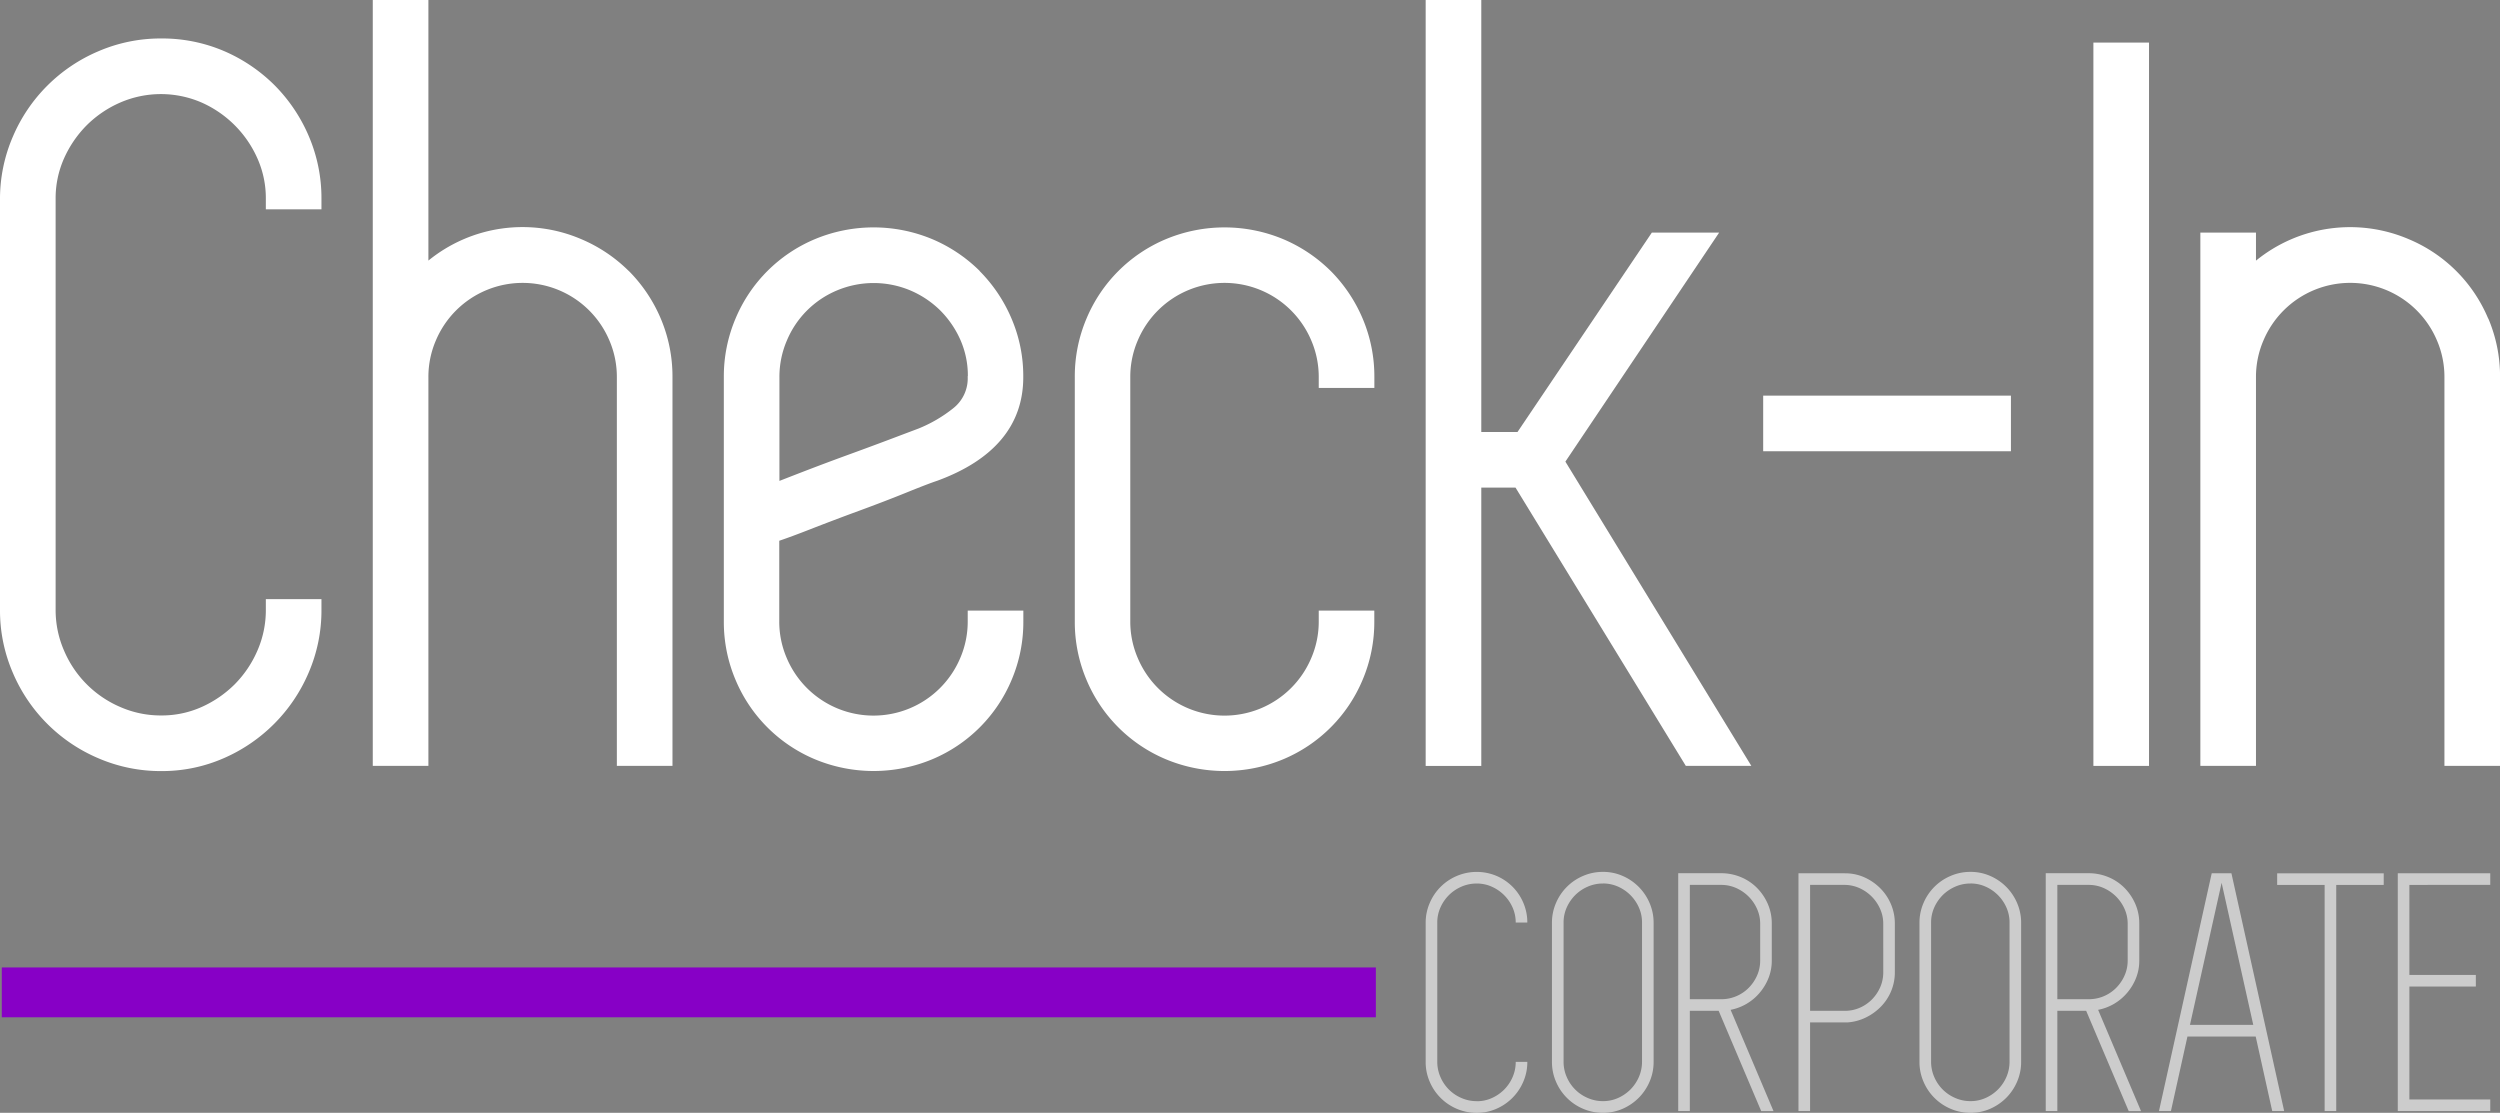 <svg xmlns="http://www.w3.org/2000/svg" xmlns:xlink="http://www.w3.org/1999/xlink" id="Group_2" data-name="Group 2" width="167.146" height="74.401" viewBox="0 0 167.146 74.401"><rect x="0" y="0" width="167.146" height="74.401" fill="#808080" stroke="none"/><defs><clipPath id="clip-path"><rect id="Rectangle_5" data-name="Rectangle 5" width="167.146" height="74.401" fill="none"></rect></clipPath></defs><g id="Group_1" data-name="Group 1" clip-path="url(#clip-path)"><path id="Path_1" data-name="Path 1" d="M18.33,8.5A10.85,10.85,0,0,0,14.95,6.23,10.512,10.512,0,0,0,10.781,5.4a10.514,10.514,0,0,0-4.207.857A10.787,10.787,0,0,0,.857,11.971,10.5,10.5,0,0,0,0,16.177V43.6a10.486,10.486,0,0,0,.857,4.206,10.785,10.785,0,0,0,5.717,5.717,10.5,10.5,0,0,0,4.207.858,10.273,10.273,0,0,0,4.176-.86,10.881,10.881,0,0,0,5.677-5.715,10.5,10.5,0,0,0,.858-4.206v-.714H17.773V43.6a6.747,6.747,0,0,1-.565,2.733,7.314,7.314,0,0,1-1.517,2.247,7.438,7.438,0,0,1-2.218,1.52,6.513,6.513,0,0,1-2.692.562A6.734,6.734,0,0,1,8.048,50.1a7.125,7.125,0,0,1-3.764-3.77,6.777,6.777,0,0,1-.565-2.738V16.12a6.538,6.538,0,0,1,.562-2.7A7.452,7.452,0,0,1,5.8,11.2a7.318,7.318,0,0,1,2.247-1.52,6.84,6.84,0,0,1,5.425,0,7.323,7.323,0,0,1,3.738,3.738,6.517,6.517,0,0,1,.563,2.693v.714h3.719v-.714a10.514,10.514,0,0,0-.858-4.207,10.851,10.851,0,0,0-2.3-3.4" transform="translate(0 -2.828)" fill="#fff"></path><path id="Path_2" data-name="Path 2" d="M69.477,18.122a10.065,10.065,0,0,0-3.174-2.13,9.963,9.963,0,0,0-10.224,1.431V0H52.36V51.207h3.719V25.222a6.152,6.152,0,0,1,.5-2.459,6.295,6.295,0,0,1,11.6,0,6.171,6.171,0,0,1,.5,2.459V51.207h3.719V25.222a9.917,9.917,0,0,0-.786-3.927,10.068,10.068,0,0,0-2.13-3.174" transform="translate(-27.437 -0.001)" fill="#fff"></path><path id="Path_3" data-name="Path 3" d="M118.775,34.858a10.084,10.084,0,0,0-3.174-2.13,10.194,10.194,0,0,0-7.852,0,9.9,9.9,0,0,0-5.3,5.3,9.915,9.915,0,0,0-.786,3.926V58.274a9.908,9.908,0,0,0,.786,3.926,9.9,9.9,0,0,0,5.3,5.3,10.2,10.2,0,0,0,7.853,0,9.9,9.9,0,0,0,5.3-5.3,9.908,9.908,0,0,0,.786-3.926V57.56h-3.719v.714a6.162,6.162,0,0,1-.5,2.459,6.295,6.295,0,0,1-11.6,0,6.145,6.145,0,0,1-.5-2.459V52.892c.546-.185,1.221-.435,2.045-.757,1.056-.413,2.161-.832,3.284-1.244,1.148-.422,2.218-.833,3.18-1.223s1.649-.653,2.041-.783l.021-.007c3.811-1.4,5.743-3.731,5.743-6.918v-.069a9.739,9.739,0,0,0-.787-3.857,10.07,10.07,0,0,0-2.13-3.174m-.8,7.031A2.537,2.537,0,0,1,117,44.034a9.3,9.3,0,0,1-2.311,1.352l-1.241.468-.6.227q-1.282.485-2.8,1.038t-3.068,1.15q-.879.34-1.6.622V41.959a6.148,6.148,0,0,1,.5-2.459,6.234,6.234,0,0,1,3.342-3.342,6.336,6.336,0,0,1,4.917,0,6.412,6.412,0,0,1,2,1.342,6.522,6.522,0,0,1,1.345,1.972,5.911,5.911,0,0,1,.494,2.418" transform="translate(-53.269 -16.738)" fill="#fff"></path><path id="Path_4" data-name="Path 4" d="M168.073,34.859a10.067,10.067,0,0,0-3.175-2.13,10.188,10.188,0,0,0-7.852,0,9.9,9.9,0,0,0-5.3,5.3,9.917,9.917,0,0,0-.786,3.927V58.274a9.908,9.908,0,0,0,.786,3.926,9.9,9.9,0,0,0,5.3,5.3,10.191,10.191,0,0,0,7.853,0,9.9,9.9,0,0,0,5.3-5.3,9.908,9.908,0,0,0,.786-3.926V57.56H167.27v.714a6.159,6.159,0,0,1-.5,2.459,6.294,6.294,0,0,1-11.6,0,6.14,6.14,0,0,1-.5-2.459V41.959a6.152,6.152,0,0,1,.5-2.459,6.295,6.295,0,0,1,11.6,0,6.171,6.171,0,0,1,.5,2.459v.714h3.719v-.714a9.917,9.917,0,0,0-.786-3.927,10.068,10.068,0,0,0-2.13-3.174" transform="translate(-79.101 -16.738)" fill="#fff"></path><path id="Path_5" data-name="Path 5" d="M219.871,15.552h-4.5l-8.98,13.329h-2.422V0h-3.719V51.207h3.719V32.6h2.288l11.386,18.606h4.381L209.591,30.863Z" transform="translate(-104.932 0)" fill="#fff"></path><rect id="Rectangle_2" data-name="Rectangle 2" width="16.563" height="3.719" transform="translate(117.884 26.451)" fill="#fff"></rect><rect id="Rectangle_3" data-name="Rectangle 3" width="3.719" height="48.36" transform="translate(139.961 2.847)" fill="#fff"></rect><path id="Path_6" data-name="Path 6" d="M328.3,38.033a9.9,9.9,0,0,0-5.3-5.3,9.962,9.962,0,0,0-10.224,1.431V32.289h-3.719V67.944h3.719V41.959a6.156,6.156,0,0,1,.5-2.459,6.294,6.294,0,0,1,11.6,0,6.165,6.165,0,0,1,.5,2.459V67.944h3.719V41.959a9.909,9.909,0,0,0-.787-3.927" transform="translate(-161.945 -16.738)" fill="#fff"></path><rect id="Rectangle_4" data-name="Rectangle 4" width="91.868" height="3.332" transform="translate(0.119 64.682)" fill="#8700c6"></rect><path id="Path_7" data-name="Path 7" d="M203.66,137.8a2.439,2.439,0,0,0,1.011-.211,2.755,2.755,0,0,0,.823-.565,2.706,2.706,0,0,0,.565-.835,2.515,2.515,0,0,0,.211-1.023h.776a3.3,3.3,0,0,1-.27,1.329,3.439,3.439,0,0,1-1.8,1.811,3.224,3.224,0,0,1-1.317.27,3.305,3.305,0,0,1-1.329-.27,3.411,3.411,0,0,1-1.811-1.811,3.3,3.3,0,0,1-.27-1.329v-9.288a3.3,3.3,0,0,1,.27-1.329,3.411,3.411,0,0,1,1.811-1.811,3.415,3.415,0,0,1,2.645-.008,3.379,3.379,0,0,1,1.8,1.795,3.307,3.307,0,0,1,.27,1.329h-.776a2.439,2.439,0,0,0-.211-1.011,2.721,2.721,0,0,0-1.388-1.387,2.432,2.432,0,0,0-1.011-.212,2.517,2.517,0,0,0-1.023.212,2.722,2.722,0,0,0-.835.565,2.755,2.755,0,0,0-.564.824,2.437,2.437,0,0,0-.212,1.012v9.3a2.519,2.519,0,0,0,.212,1.025,2.653,2.653,0,0,0,1.4,1.4,2.51,2.51,0,0,0,1.023.212" transform="translate(-104.931 -64.173)" fill="#ccc"></path><path id="Path_8" data-name="Path 8" d="M221.394,138.573a3.305,3.305,0,0,1-1.329-.27,3.414,3.414,0,0,1-1.811-1.811,3.3,3.3,0,0,1-.27-1.329v-9.288a3.3,3.3,0,0,1,.27-1.329,3.411,3.411,0,0,1,1.811-1.811,3.305,3.305,0,0,1,1.329-.27,3.224,3.224,0,0,1,1.317.27,3.439,3.439,0,0,1,1.8,1.811,3.307,3.307,0,0,1,.27,1.329v9.288a3.3,3.3,0,0,1-.27,1.329,3.463,3.463,0,0,1-.729,1.082,3.505,3.505,0,0,1-1.07.729,3.224,3.224,0,0,1-1.317.27m0-15.331a2.518,2.518,0,0,0-1.023.212,2.723,2.723,0,0,0-.835.565,2.761,2.761,0,0,0-.564.824,2.437,2.437,0,0,0-.212,1.012v9.3a2.518,2.518,0,0,0,.212,1.025,2.653,2.653,0,0,0,1.4,1.4,2.51,2.51,0,0,0,1.023.212,2.432,2.432,0,0,0,1.011-.212,2.757,2.757,0,0,0,.823-.565,2.718,2.718,0,0,0,.565-.836,2.526,2.526,0,0,0,.211-1.025v-9.3a2.444,2.444,0,0,0-.211-1.012,2.727,2.727,0,0,0-1.388-1.39,2.439,2.439,0,0,0-1.011-.212" transform="translate(-114.223 -64.172)" fill="#ccc"></path><path id="Path_9" data-name="Path 9" d="M238.423,131.858h-1.928v6.7h-.776v-15.9h2.86a3.415,3.415,0,0,1,1.323.258,3.29,3.29,0,0,1,1.077.717,3.513,3.513,0,0,1,.726,1.07,3.232,3.232,0,0,1,.269,1.317V128.5a3.128,3.128,0,0,1-.212,1.152,3.506,3.506,0,0,1-.588.988,3.381,3.381,0,0,1-1.952,1.152l2.869,6.772h-.823Zm-1.928-.776h2.093a2.569,2.569,0,0,0,1.835-.753,2.734,2.734,0,0,0,.564-.823,2.436,2.436,0,0,0,.212-1.011v-2.469a2.383,2.383,0,0,0-.212-.987,2.734,2.734,0,0,0-.564-.823,2.762,2.762,0,0,0-.823-.565,2.436,2.436,0,0,0-1.011-.212h-2.093Z" transform="translate(-123.516 -64.276)" fill="#ccc"></path><path id="Path_10" data-name="Path 10" d="M255.717,122.664a3.135,3.135,0,0,1,1.305.27,3.544,3.544,0,0,1,1.058.729,3.343,3.343,0,0,1,.717,1.07,3.288,3.288,0,0,1,.258,1.293v3.245a3.241,3.241,0,0,1-.247,1.27,3.289,3.289,0,0,1-.682,1.035,3.629,3.629,0,0,1-1.011.729,3.321,3.321,0,0,1-1.235.329h-2.492v5.926h-.776v-15.9h3.1Zm2.563,3.362a2.378,2.378,0,0,0-.212-.988,2.722,2.722,0,0,0-1.387-1.388,2.44,2.44,0,0,0-1.011-.211h-2.281v8.418h2.328a2.432,2.432,0,0,0,1.012-.212,2.6,2.6,0,0,0,.811-.564,2.734,2.734,0,0,0,.541-.811,2.482,2.482,0,0,0,.2-1Z" transform="translate(-132.369 -64.276)" fill="#ccc"></path><path id="Path_11" data-name="Path 11" d="M273.016,138.573a3.305,3.305,0,0,1-1.329-.27,3.414,3.414,0,0,1-1.811-1.811,3.3,3.3,0,0,1-.27-1.329v-9.288a3.3,3.3,0,0,1,.27-1.329,3.411,3.411,0,0,1,1.811-1.811,3.305,3.305,0,0,1,1.329-.27,3.224,3.224,0,0,1,1.317.27,3.439,3.439,0,0,1,1.8,1.811,3.307,3.307,0,0,1,.27,1.329v9.288a3.3,3.3,0,0,1-.27,1.329,3.463,3.463,0,0,1-.729,1.082,3.5,3.5,0,0,1-1.07.729,3.224,3.224,0,0,1-1.317.27m0-15.331a2.517,2.517,0,0,0-1.023.212,2.722,2.722,0,0,0-.835.565,2.761,2.761,0,0,0-.564.824,2.437,2.437,0,0,0-.212,1.012v9.3a2.519,2.519,0,0,0,.212,1.025,2.653,2.653,0,0,0,1.4,1.4,2.509,2.509,0,0,0,1.023.212,2.432,2.432,0,0,0,1.011-.212,2.756,2.756,0,0,0,.823-.565,2.719,2.719,0,0,0,.565-.836,2.526,2.526,0,0,0,.211-1.025v-9.3a2.444,2.444,0,0,0-.211-1.012,2.727,2.727,0,0,0-1.388-1.39,2.439,2.439,0,0,0-1.011-.212" transform="translate(-141.273 -64.172)" fill="#ccc"></path><path id="Path_12" data-name="Path 12" d="M290.044,131.858h-1.928v6.7h-.776v-15.9h2.86a3.415,3.415,0,0,1,1.323.258,3.291,3.291,0,0,1,1.077.717,3.514,3.514,0,0,1,.726,1.07,3.232,3.232,0,0,1,.269,1.317V128.5a3.128,3.128,0,0,1-.212,1.152,3.506,3.506,0,0,1-.588.988,3.38,3.38,0,0,1-1.952,1.152l2.869,6.772h-.823Zm-1.928-.776h2.092a2.569,2.569,0,0,0,1.835-.753,2.734,2.734,0,0,0,.564-.823,2.436,2.436,0,0,0,.212-1.011v-2.469a2.383,2.383,0,0,0-.212-.987,2.734,2.734,0,0,0-.564-.823,2.762,2.762,0,0,0-.823-.565,2.436,2.436,0,0,0-1.012-.212h-2.092Z" transform="translate(-150.566 -64.276)" fill="#ccc"></path><path id="Path_13" data-name="Path 13" d="M310.817,138.559l-1.105-4.985H305.15l-1.105,4.985h-.8l3.527-15.9h1.317l3.527,15.9Zm-5.5-5.761h4.233l-2.116-9.5Z" transform="translate(-158.9 -64.275)" fill="#ccc"></path><path id="Path_14" data-name="Path 14" d="M326.969,123.44h-3.174v15.12h-.776V123.44h-3.174v-.776h7.125Z" transform="translate(-167.598 -64.276)" fill="#ccc"></path><path id="Path_15" data-name="Path 15" d="M337.564,123.44v6.02h4.444v.776h-4.444v7.548h5.408v.776h-6.184v-15.9h6.184v.776Z" transform="translate(-176.477 -64.276)" fill="#ccc"></path></g></svg>